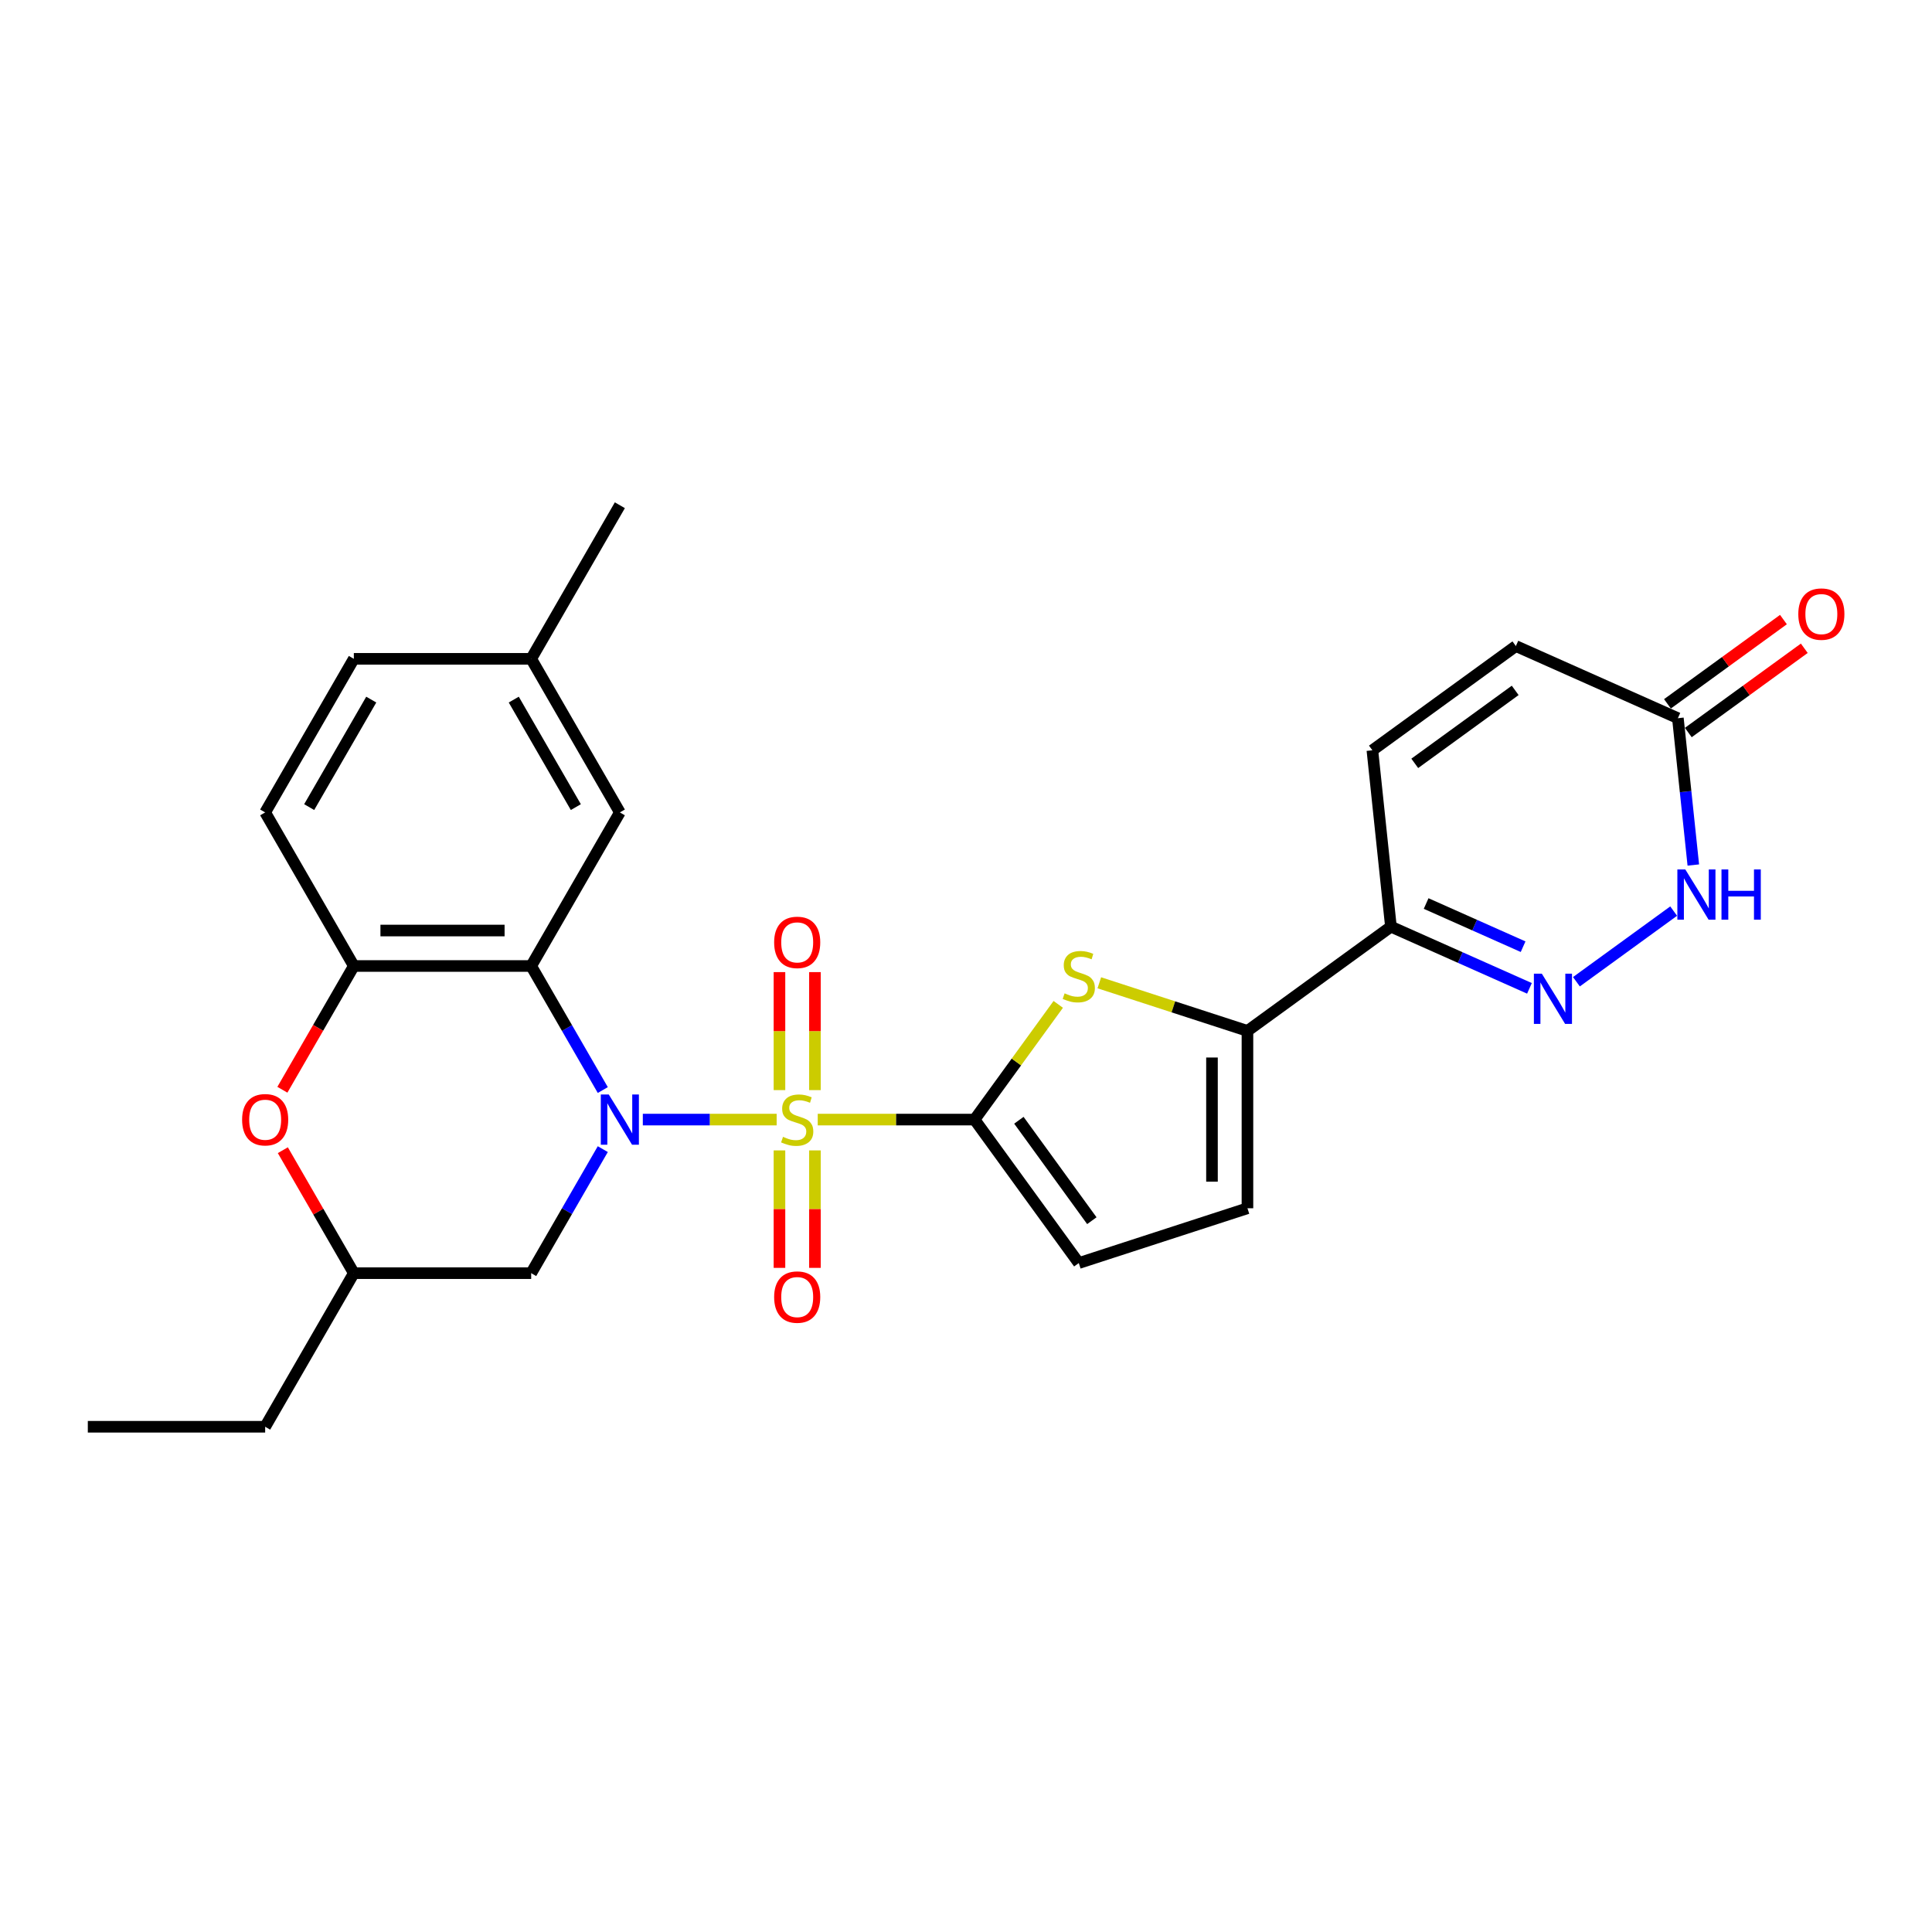 <?xml version='1.0' encoding='iso-8859-1'?>
<svg version='1.1' baseProfile='full'
              xmlns='http://www.w3.org/2000/svg'
                      xmlns:rdkit='http://www.rdkit.org/xml'
                      xmlns:xlink='http://www.w3.org/1999/xlink'
                  xml:space='preserve'
width='1000px' height='1000px' viewBox='0 0 1000 1000'>
<!-- END OF HEADER -->
<rect style='opacity:1.0;fill:#FFFFFF;stroke:none' width='1000' height='1000' x='0' y='0'> </rect>
<path class='bond-0' d='M 401.999,579.496 L 367.361,579.496' style='fill:none;fill-rule:evenodd;stroke:#CCCC00;stroke-width:6px;stroke-linecap:butt;stroke-linejoin:miter;stroke-opacity:1' />
<path class='bond-0' d='M 367.361,579.496 L 332.723,579.496' style='fill:none;fill-rule:evenodd;stroke:#0000FF;stroke-width:6px;stroke-linecap:butt;stroke-linejoin:miter;stroke-opacity:1' />
<path class='bond-1' d='M 423.259,579.496 L 463.841,579.496' style='fill:none;fill-rule:evenodd;stroke:#CCCC00;stroke-width:6px;stroke-linecap:butt;stroke-linejoin:miter;stroke-opacity:1' />
<path class='bond-1' d='M 463.841,579.496 L 504.423,579.496' style='fill:none;fill-rule:evenodd;stroke:#000000;stroke-width:6px;stroke-linecap:butt;stroke-linejoin:miter;stroke-opacity:1' />
<path class='bond-15' d='M 421.809,564.24 L 421.809,533.702' style='fill:none;fill-rule:evenodd;stroke:#CCCC00;stroke-width:6px;stroke-linecap:butt;stroke-linejoin:miter;stroke-opacity:1' />
<path class='bond-15' d='M 421.809,533.702 L 421.809,503.164' style='fill:none;fill-rule:evenodd;stroke:#FF0000;stroke-width:6px;stroke-linecap:butt;stroke-linejoin:miter;stroke-opacity:1' />
<path class='bond-15' d='M 403.45,564.24 L 403.45,533.702' style='fill:none;fill-rule:evenodd;stroke:#CCCC00;stroke-width:6px;stroke-linecap:butt;stroke-linejoin:miter;stroke-opacity:1' />
<path class='bond-15' d='M 403.45,533.702 L 403.45,503.164' style='fill:none;fill-rule:evenodd;stroke:#FF0000;stroke-width:6px;stroke-linecap:butt;stroke-linejoin:miter;stroke-opacity:1' />
<path class='bond-16' d='M 403.45,595.449 L 403.45,625.849' style='fill:none;fill-rule:evenodd;stroke:#CCCC00;stroke-width:6px;stroke-linecap:butt;stroke-linejoin:miter;stroke-opacity:1' />
<path class='bond-16' d='M 403.45,625.849 L 403.45,656.248' style='fill:none;fill-rule:evenodd;stroke:#FF0000;stroke-width:6px;stroke-linecap:butt;stroke-linejoin:miter;stroke-opacity:1' />
<path class='bond-16' d='M 421.809,595.449 L 421.809,625.849' style='fill:none;fill-rule:evenodd;stroke:#CCCC00;stroke-width:6px;stroke-linecap:butt;stroke-linejoin:miter;stroke-opacity:1' />
<path class='bond-16' d='M 421.809,625.849 L 421.809,656.248' style='fill:none;fill-rule:evenodd;stroke:#FF0000;stroke-width:6px;stroke-linecap:butt;stroke-linejoin:miter;stroke-opacity:1' />
<path class='bond-2' d='M 312.006,564.203 L 293.472,532.101' style='fill:none;fill-rule:evenodd;stroke:#0000FF;stroke-width:6px;stroke-linecap:butt;stroke-linejoin:miter;stroke-opacity:1' />
<path class='bond-2' d='M 293.472,532.101 L 274.939,500' style='fill:none;fill-rule:evenodd;stroke:#000000;stroke-width:6px;stroke-linecap:butt;stroke-linejoin:miter;stroke-opacity:1' />
<path class='bond-11' d='M 312.006,594.788 L 293.472,626.89' style='fill:none;fill-rule:evenodd;stroke:#0000FF;stroke-width:6px;stroke-linecap:butt;stroke-linejoin:miter;stroke-opacity:1' />
<path class='bond-11' d='M 293.472,626.89 L 274.939,658.991' style='fill:none;fill-rule:evenodd;stroke:#000000;stroke-width:6px;stroke-linecap:butt;stroke-linejoin:miter;stroke-opacity:1' />
<path class='bond-3' d='M 504.423,579.496 L 526.085,549.68' style='fill:none;fill-rule:evenodd;stroke:#000000;stroke-width:6px;stroke-linecap:butt;stroke-linejoin:miter;stroke-opacity:1' />
<path class='bond-3' d='M 526.085,549.68 L 547.748,519.864' style='fill:none;fill-rule:evenodd;stroke:#CCCC00;stroke-width:6px;stroke-linecap:butt;stroke-linejoin:miter;stroke-opacity:1' />
<path class='bond-9' d='M 504.423,579.496 L 558.378,653.758' style='fill:none;fill-rule:evenodd;stroke:#000000;stroke-width:6px;stroke-linecap:butt;stroke-linejoin:miter;stroke-opacity:1' />
<path class='bond-9' d='M 527.369,579.844 L 565.137,631.828' style='fill:none;fill-rule:evenodd;stroke:#000000;stroke-width:6px;stroke-linecap:butt;stroke-linejoin:miter;stroke-opacity:1' />
<path class='bond-7' d='M 274.939,500 L 183.145,500' style='fill:none;fill-rule:evenodd;stroke:#000000;stroke-width:6px;stroke-linecap:butt;stroke-linejoin:miter;stroke-opacity:1' />
<path class='bond-7' d='M 261.17,481.641 L 196.914,481.641' style='fill:none;fill-rule:evenodd;stroke:#000000;stroke-width:6px;stroke-linecap:butt;stroke-linejoin:miter;stroke-opacity:1' />
<path class='bond-18' d='M 274.939,500 L 320.836,420.504' style='fill:none;fill-rule:evenodd;stroke:#000000;stroke-width:6px;stroke-linecap:butt;stroke-linejoin:miter;stroke-opacity:1' />
<path class='bond-5' d='M 569.007,508.687 L 607.343,521.143' style='fill:none;fill-rule:evenodd;stroke:#CCCC00;stroke-width:6px;stroke-linecap:butt;stroke-linejoin:miter;stroke-opacity:1' />
<path class='bond-5' d='M 607.343,521.143 L 645.679,533.599' style='fill:none;fill-rule:evenodd;stroke:#000000;stroke-width:6px;stroke-linecap:butt;stroke-linejoin:miter;stroke-opacity:1' />
<path class='bond-4' d='M 791.646,511.569 L 755.793,495.606' style='fill:none;fill-rule:evenodd;stroke:#0000FF;stroke-width:6px;stroke-linecap:butt;stroke-linejoin:miter;stroke-opacity:1' />
<path class='bond-4' d='M 755.793,495.606 L 719.941,479.644' style='fill:none;fill-rule:evenodd;stroke:#000000;stroke-width:6px;stroke-linecap:butt;stroke-linejoin:miter;stroke-opacity:1' />
<path class='bond-4' d='M 788.357,490.008 L 763.261,478.835' style='fill:none;fill-rule:evenodd;stroke:#0000FF;stroke-width:6px;stroke-linecap:butt;stroke-linejoin:miter;stroke-opacity:1' />
<path class='bond-4' d='M 763.261,478.835 L 738.164,467.661' style='fill:none;fill-rule:evenodd;stroke:#000000;stroke-width:6px;stroke-linecap:butt;stroke-linejoin:miter;stroke-opacity:1' />
<path class='bond-8' d='M 815.953,508.15 L 866.284,471.582' style='fill:none;fill-rule:evenodd;stroke:#0000FF;stroke-width:6px;stroke-linecap:butt;stroke-linejoin:miter;stroke-opacity:1' />
<path class='bond-6' d='M 645.679,533.599 L 719.941,479.644' style='fill:none;fill-rule:evenodd;stroke:#000000;stroke-width:6px;stroke-linecap:butt;stroke-linejoin:miter;stroke-opacity:1' />
<path class='bond-27' d='M 645.679,533.599 L 645.679,625.392' style='fill:none;fill-rule:evenodd;stroke:#000000;stroke-width:6px;stroke-linecap:butt;stroke-linejoin:miter;stroke-opacity:1' />
<path class='bond-27' d='M 627.32,547.368 L 627.32,611.623' style='fill:none;fill-rule:evenodd;stroke:#000000;stroke-width:6px;stroke-linecap:butt;stroke-linejoin:miter;stroke-opacity:1' />
<path class='bond-14' d='M 719.941,479.644 L 710.346,388.353' style='fill:none;fill-rule:evenodd;stroke:#000000;stroke-width:6px;stroke-linecap:butt;stroke-linejoin:miter;stroke-opacity:1' />
<path class='bond-20' d='M 183.145,500 L 137.248,420.504' style='fill:none;fill-rule:evenodd;stroke:#000000;stroke-width:6px;stroke-linecap:butt;stroke-linejoin:miter;stroke-opacity:1' />
<path class='bond-28' d='M 183.145,500 L 164.654,532.028' style='fill:none;fill-rule:evenodd;stroke:#000000;stroke-width:6px;stroke-linecap:butt;stroke-linejoin:miter;stroke-opacity:1' />
<path class='bond-28' d='M 164.654,532.028 L 146.162,564.056' style='fill:none;fill-rule:evenodd;stroke:#FF0000;stroke-width:6px;stroke-linecap:butt;stroke-linejoin:miter;stroke-opacity:1' />
<path class='bond-30' d='M 876.454,447.732 L 872.46,409.733' style='fill:none;fill-rule:evenodd;stroke:#0000FF;stroke-width:6px;stroke-linecap:butt;stroke-linejoin:miter;stroke-opacity:1' />
<path class='bond-30' d='M 872.46,409.733 L 868.467,371.734' style='fill:none;fill-rule:evenodd;stroke:#000000;stroke-width:6px;stroke-linecap:butt;stroke-linejoin:miter;stroke-opacity:1' />
<path class='bond-12' d='M 558.378,653.758 L 645.679,625.392' style='fill:none;fill-rule:evenodd;stroke:#000000;stroke-width:6px;stroke-linecap:butt;stroke-linejoin:miter;stroke-opacity:1' />
<path class='bond-10' d='M 146.395,595.339 L 164.77,627.165' style='fill:none;fill-rule:evenodd;stroke:#FF0000;stroke-width:6px;stroke-linecap:butt;stroke-linejoin:miter;stroke-opacity:1' />
<path class='bond-10' d='M 164.77,627.165 L 183.145,658.991' style='fill:none;fill-rule:evenodd;stroke:#000000;stroke-width:6px;stroke-linecap:butt;stroke-linejoin:miter;stroke-opacity:1' />
<path class='bond-19' d='M 274.939,658.991 L 183.145,658.991' style='fill:none;fill-rule:evenodd;stroke:#000000;stroke-width:6px;stroke-linecap:butt;stroke-linejoin:miter;stroke-opacity:1' />
<path class='bond-13' d='M 868.467,371.734 L 784.609,334.398' style='fill:none;fill-rule:evenodd;stroke:#000000;stroke-width:6px;stroke-linecap:butt;stroke-linejoin:miter;stroke-opacity:1' />
<path class='bond-21' d='M 873.862,379.16 L 903.879,357.351' style='fill:none;fill-rule:evenodd;stroke:#000000;stroke-width:6px;stroke-linecap:butt;stroke-linejoin:miter;stroke-opacity:1' />
<path class='bond-21' d='M 903.879,357.351 L 933.897,335.543' style='fill:none;fill-rule:evenodd;stroke:#FF0000;stroke-width:6px;stroke-linecap:butt;stroke-linejoin:miter;stroke-opacity:1' />
<path class='bond-21' d='M 863.071,364.308 L 893.088,342.499' style='fill:none;fill-rule:evenodd;stroke:#000000;stroke-width:6px;stroke-linecap:butt;stroke-linejoin:miter;stroke-opacity:1' />
<path class='bond-21' d='M 893.088,342.499 L 923.106,320.69' style='fill:none;fill-rule:evenodd;stroke:#FF0000;stroke-width:6px;stroke-linecap:butt;stroke-linejoin:miter;stroke-opacity:1' />
<path class='bond-17' d='M 710.346,388.353 L 784.609,334.398' style='fill:none;fill-rule:evenodd;stroke:#000000;stroke-width:6px;stroke-linecap:butt;stroke-linejoin:miter;stroke-opacity:1' />
<path class='bond-17' d='M 732.277,395.112 L 784.261,357.344' style='fill:none;fill-rule:evenodd;stroke:#000000;stroke-width:6px;stroke-linecap:butt;stroke-linejoin:miter;stroke-opacity:1' />
<path class='bond-22' d='M 320.836,420.504 L 274.939,341.009' style='fill:none;fill-rule:evenodd;stroke:#000000;stroke-width:6px;stroke-linecap:butt;stroke-linejoin:miter;stroke-opacity:1' />
<path class='bond-22' d='M 298.052,417.759 L 265.924,362.112' style='fill:none;fill-rule:evenodd;stroke:#000000;stroke-width:6px;stroke-linecap:butt;stroke-linejoin:miter;stroke-opacity:1' />
<path class='bond-24' d='M 183.145,658.991 L 137.248,738.487' style='fill:none;fill-rule:evenodd;stroke:#000000;stroke-width:6px;stroke-linecap:butt;stroke-linejoin:miter;stroke-opacity:1' />
<path class='bond-29' d='M 137.248,420.504 L 183.145,341.009' style='fill:none;fill-rule:evenodd;stroke:#000000;stroke-width:6px;stroke-linecap:butt;stroke-linejoin:miter;stroke-opacity:1' />
<path class='bond-29' d='M 160.032,417.759 L 192.16,362.112' style='fill:none;fill-rule:evenodd;stroke:#000000;stroke-width:6px;stroke-linecap:butt;stroke-linejoin:miter;stroke-opacity:1' />
<path class='bond-23' d='M 274.939,341.009 L 183.145,341.009' style='fill:none;fill-rule:evenodd;stroke:#000000;stroke-width:6px;stroke-linecap:butt;stroke-linejoin:miter;stroke-opacity:1' />
<path class='bond-25' d='M 274.939,341.009 L 320.836,261.513' style='fill:none;fill-rule:evenodd;stroke:#000000;stroke-width:6px;stroke-linecap:butt;stroke-linejoin:miter;stroke-opacity:1' />
<path class='bond-26' d='M 137.248,738.487 L 45.455,738.487' style='fill:none;fill-rule:evenodd;stroke:#000000;stroke-width:6px;stroke-linecap:butt;stroke-linejoin:miter;stroke-opacity:1' />
<path  class='atom-0' d='M 405.286 588.418
Q 405.579 588.528, 406.791 589.042
Q 408.003 589.556, 409.325 589.887
Q 410.683 590.18, 412.005 590.18
Q 414.465 590.18, 415.897 589.005
Q 417.329 587.794, 417.329 585.701
Q 417.329 584.269, 416.595 583.388
Q 415.897 582.506, 414.795 582.029
Q 413.694 581.552, 411.858 581.001
Q 409.545 580.303, 408.15 579.643
Q 406.791 578.982, 405.8 577.586
Q 404.845 576.191, 404.845 573.841
Q 404.845 570.573, 407.048 568.554
Q 409.288 566.534, 413.694 566.534
Q 416.705 566.534, 420.12 567.966
L 419.275 570.794
Q 416.154 569.508, 413.804 569.508
Q 411.271 569.508, 409.875 570.573
Q 408.48 571.601, 408.517 573.401
Q 408.517 574.796, 409.214 575.64
Q 409.949 576.485, 410.977 576.962
Q 412.042 577.439, 413.804 577.99
Q 416.154 578.725, 417.549 579.459
Q 418.945 580.193, 419.936 581.699
Q 420.964 583.167, 420.964 585.701
Q 420.964 589.299, 418.541 591.245
Q 416.154 593.155, 412.152 593.155
Q 409.839 593.155, 408.076 592.64
Q 406.35 592.163, 404.294 591.319
L 405.286 588.418
' fill='#CCCC00'/>
<path  class='atom-1' d='M 315.089 566.498
L 323.608 580.267
Q 324.452 581.625, 325.811 584.085
Q 327.169 586.545, 327.243 586.692
L 327.243 566.498
L 330.694 566.498
L 330.694 592.494
L 327.133 592.494
L 317.99 577.439
Q 316.925 575.677, 315.787 573.658
Q 314.685 571.638, 314.355 571.014
L 314.355 592.494
L 310.977 592.494
L 310.977 566.498
L 315.089 566.498
' fill='#0000FF'/>
<path  class='atom-4' d='M 551.034 514.155
Q 551.328 514.266, 552.54 514.78
Q 553.751 515.294, 555.073 515.624
Q 556.432 515.918, 557.754 515.918
Q 560.214 515.918, 561.646 514.743
Q 563.078 513.531, 563.078 511.438
Q 563.078 510.006, 562.343 509.125
Q 561.646 508.244, 560.544 507.767
Q 559.443 507.289, 557.607 506.738
Q 555.294 506.041, 553.898 505.38
Q 552.54 504.719, 551.548 503.324
Q 550.594 501.928, 550.594 499.579
Q 550.594 496.311, 552.797 494.291
Q 555.036 492.272, 559.443 492.272
Q 562.453 492.272, 565.868 493.704
L 565.024 496.531
Q 561.903 495.246, 559.553 495.246
Q 557.019 495.246, 555.624 496.311
Q 554.229 497.339, 554.265 499.138
Q 554.265 500.533, 554.963 501.378
Q 555.697 502.222, 556.725 502.7
Q 557.79 503.177, 559.553 503.728
Q 561.903 504.462, 563.298 505.196
Q 564.693 505.931, 565.685 507.436
Q 566.713 508.905, 566.713 511.438
Q 566.713 515.037, 564.289 516.983
Q 561.903 518.892, 557.9 518.892
Q 555.587 518.892, 553.825 518.378
Q 552.099 517.901, 550.043 517.056
L 551.034 514.155
' fill='#CCCC00'/>
<path  class='atom-5' d='M 798.053 503.982
L 806.571 517.751
Q 807.416 519.109, 808.774 521.569
Q 810.133 524.029, 810.206 524.176
L 810.206 503.982
L 813.658 503.982
L 813.658 529.978
L 810.096 529.978
L 800.953 514.924
Q 799.889 513.161, 798.75 511.142
Q 797.649 509.122, 797.318 508.498
L 797.318 529.978
L 793.94 529.978
L 793.94 503.982
L 798.053 503.982
' fill='#0000FF'/>
<path  class='atom-9' d='M 872.315 450.027
L 880.834 463.796
Q 881.678 465.154, 883.037 467.614
Q 884.395 470.074, 884.469 470.221
L 884.469 450.027
L 887.92 450.027
L 887.92 476.023
L 884.359 476.023
L 875.216 460.969
Q 874.151 459.206, 873.013 457.187
Q 871.911 455.167, 871.581 454.543
L 871.581 476.023
L 868.203 476.023
L 868.203 450.027
L 872.315 450.027
' fill='#0000FF'/>
<path  class='atom-9' d='M 891.041 450.027
L 894.566 450.027
L 894.566 461.079
L 907.858 461.079
L 907.858 450.027
L 911.383 450.027
L 911.383 476.023
L 907.858 476.023
L 907.858 464.016
L 894.566 464.016
L 894.566 476.023
L 891.041 476.023
L 891.041 450.027
' fill='#0000FF'/>
<path  class='atom-11' d='M 125.315 579.569
Q 125.315 573.327, 128.399 569.839
Q 131.484 566.351, 137.248 566.351
Q 143.013 566.351, 146.097 569.839
Q 149.181 573.327, 149.181 579.569
Q 149.181 585.884, 146.06 589.483
Q 142.939 593.044, 137.248 593.044
Q 131.52 593.044, 128.399 589.483
Q 125.315 585.921, 125.315 579.569
M 137.248 590.107
Q 141.214 590.107, 143.343 587.463
Q 145.51 584.783, 145.51 579.569
Q 145.51 574.465, 143.343 571.895
Q 141.214 569.288, 137.248 569.288
Q 133.283 569.288, 131.116 571.858
Q 128.987 574.429, 128.987 579.569
Q 128.987 584.82, 131.116 587.463
Q 133.283 590.107, 137.248 590.107
' fill='#FF0000'/>
<path  class='atom-16' d='M 400.696 487.775
Q 400.696 481.533, 403.78 478.045
Q 406.865 474.557, 412.629 474.557
Q 418.394 474.557, 421.478 478.045
Q 424.562 481.533, 424.562 487.775
Q 424.562 494.091, 421.441 497.689
Q 418.32 501.251, 412.629 501.251
Q 406.901 501.251, 403.78 497.689
Q 400.696 494.128, 400.696 487.775
M 412.629 498.313
Q 416.595 498.313, 418.724 495.67
Q 420.891 492.989, 420.891 487.775
Q 420.891 482.672, 418.724 480.101
Q 416.595 477.495, 412.629 477.495
Q 408.664 477.495, 406.497 480.065
Q 404.368 482.635, 404.368 487.775
Q 404.368 493.026, 406.497 495.67
Q 408.664 498.313, 412.629 498.313
' fill='#FF0000'/>
<path  class='atom-17' d='M 400.696 671.363
Q 400.696 665.121, 403.78 661.633
Q 406.865 658.144, 412.629 658.144
Q 418.394 658.144, 421.478 661.633
Q 424.562 665.121, 424.562 671.363
Q 424.562 677.678, 421.441 681.276
Q 418.32 684.838, 412.629 684.838
Q 406.901 684.838, 403.78 681.276
Q 400.696 677.715, 400.696 671.363
M 412.629 681.901
Q 416.595 681.901, 418.724 679.257
Q 420.891 676.577, 420.891 671.363
Q 420.891 666.259, 418.724 663.689
Q 416.595 661.082, 412.629 661.082
Q 408.664 661.082, 406.497 663.652
Q 404.368 666.222, 404.368 671.363
Q 404.368 676.613, 406.497 679.257
Q 408.664 681.901, 412.629 681.901
' fill='#FF0000'/>
<path  class='atom-22' d='M 930.796 317.852
Q 930.796 311.61, 933.88 308.122
Q 936.965 304.634, 942.729 304.634
Q 948.494 304.634, 951.578 308.122
Q 954.662 311.61, 954.662 317.852
Q 954.662 324.168, 951.541 327.766
Q 948.42 331.328, 942.729 331.328
Q 937.001 331.328, 933.88 327.766
Q 930.796 324.205, 930.796 317.852
M 942.729 328.39
Q 946.695 328.39, 948.824 325.747
Q 950.991 323.066, 950.991 317.852
Q 950.991 312.749, 948.824 310.178
Q 946.695 307.572, 942.729 307.572
Q 938.764 307.572, 936.597 310.142
Q 934.468 312.712, 934.468 317.852
Q 934.468 323.103, 936.597 325.747
Q 938.764 328.39, 942.729 328.39
' fill='#FF0000'/>
</svg>
